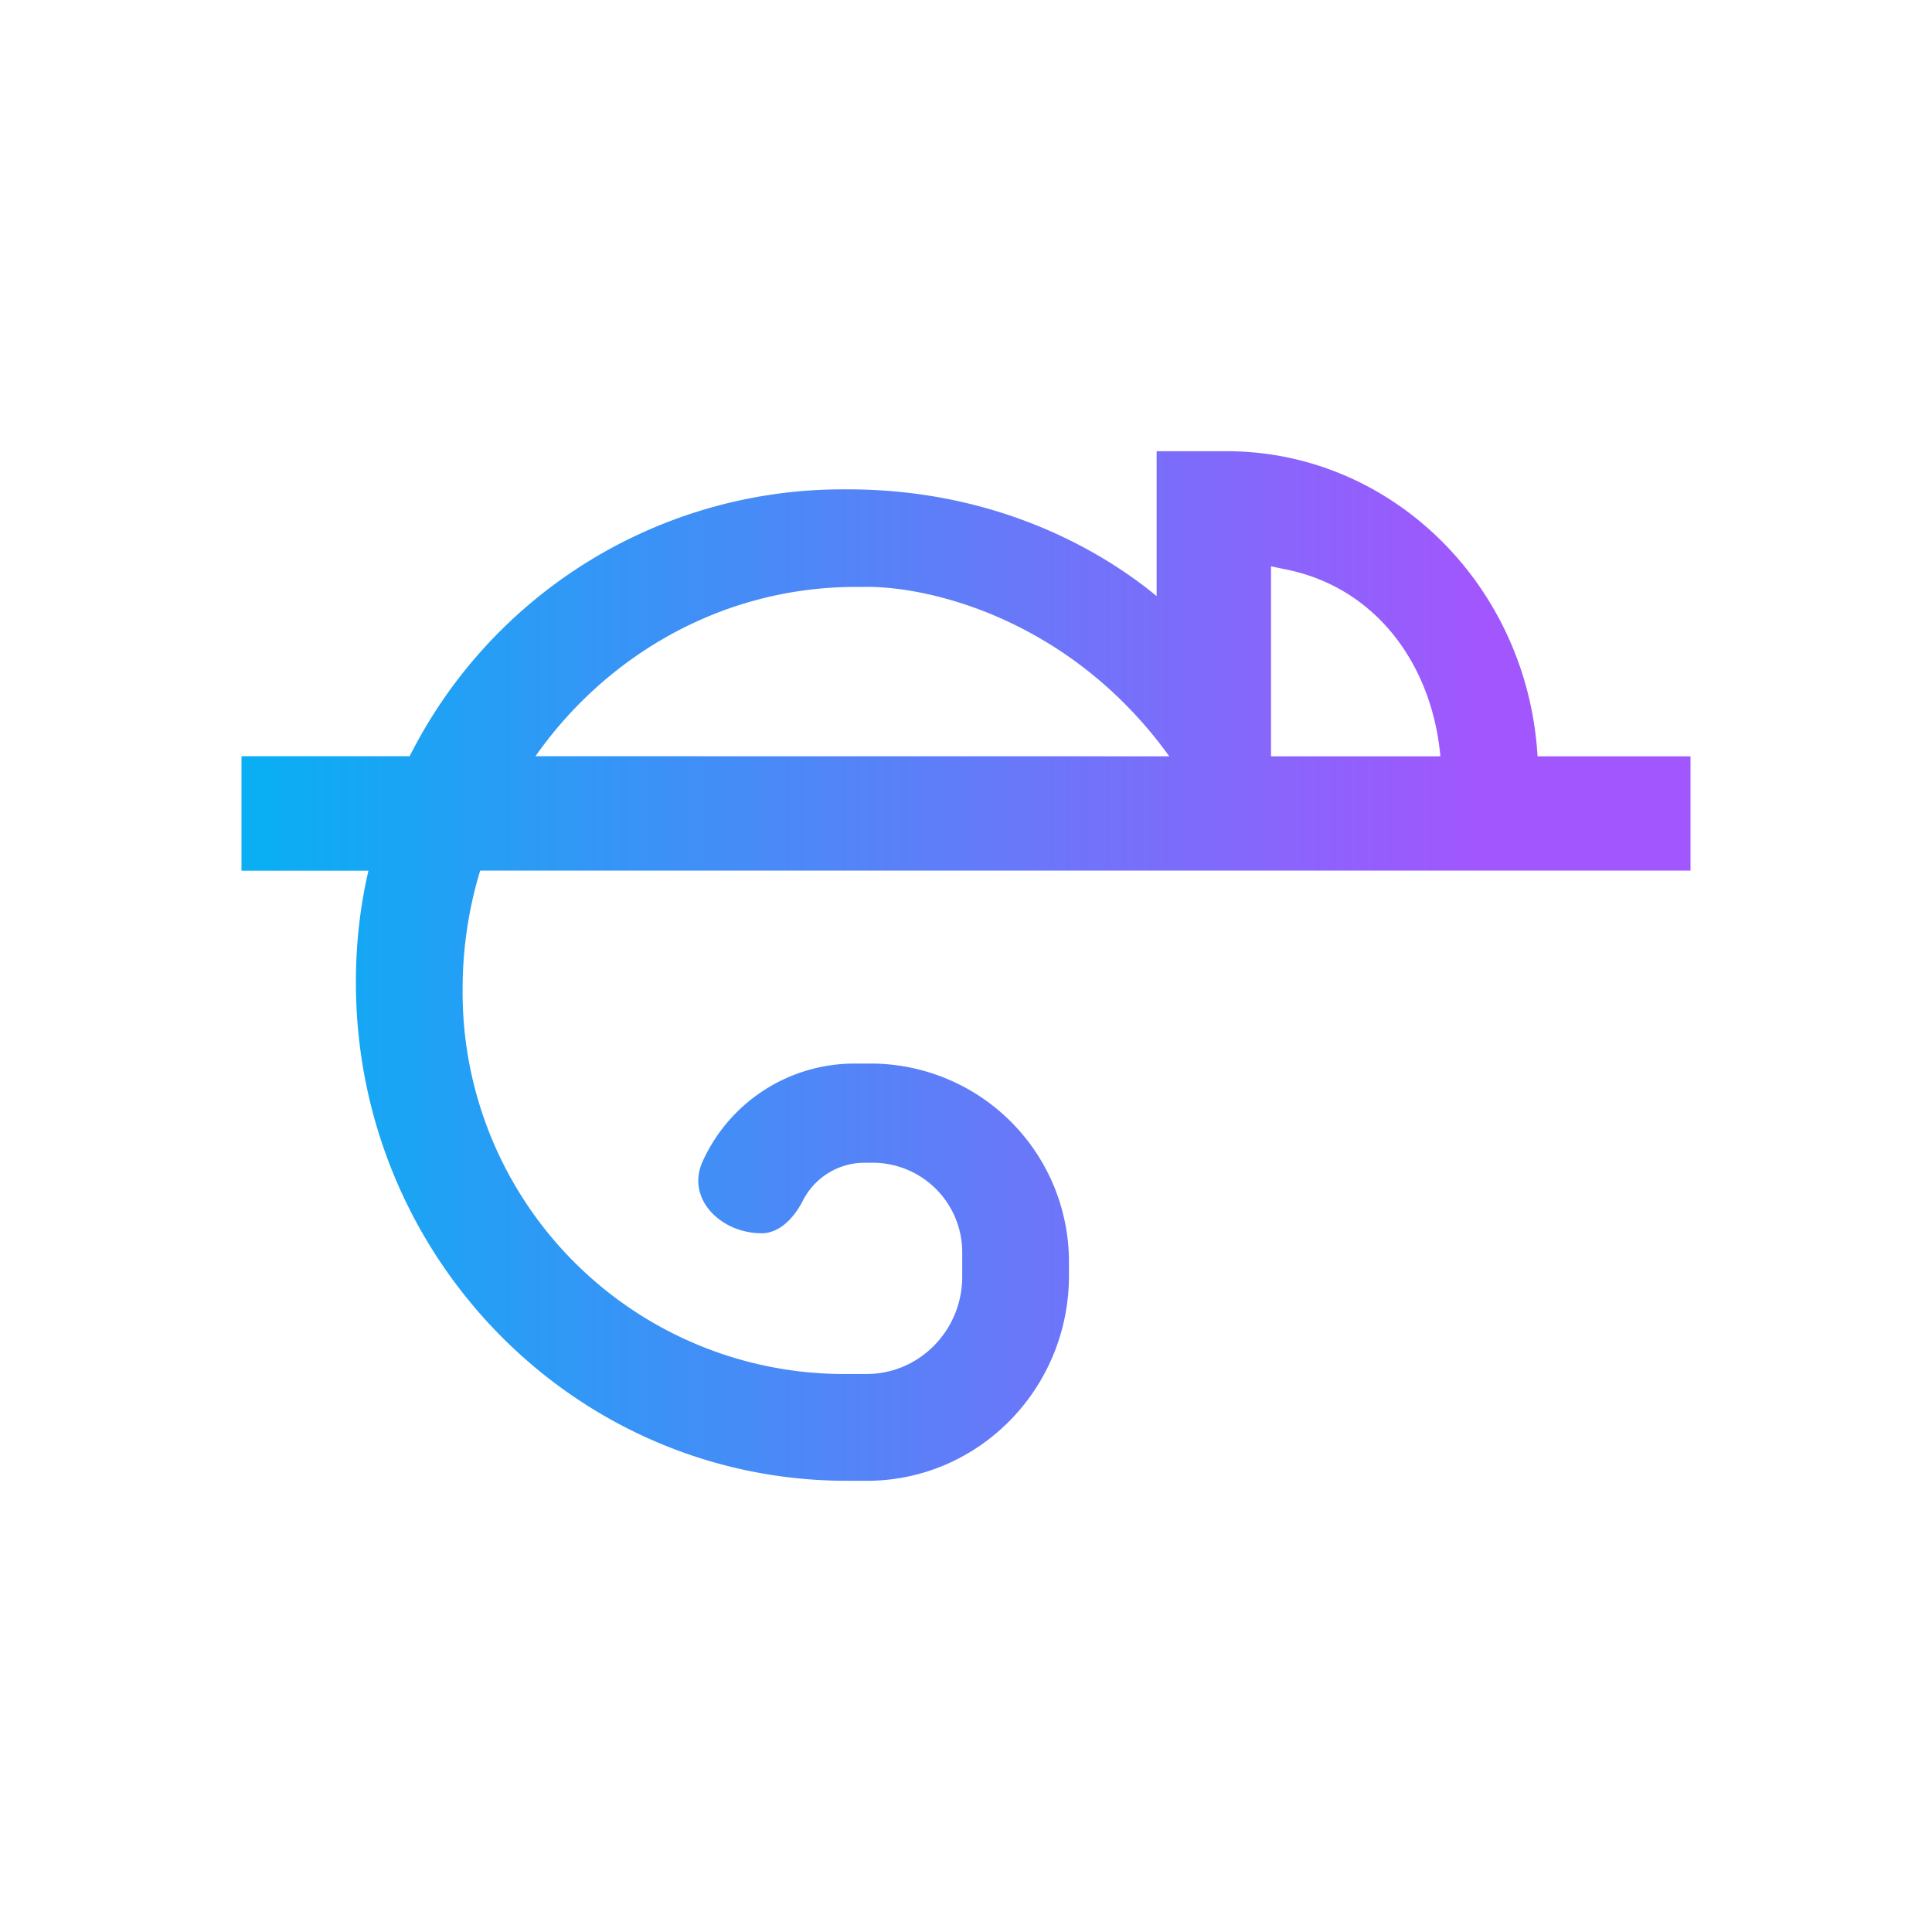 <svg xmlns="http://www.w3.org/2000/svg" width="1em" height="1em" viewBox="0 0 24 24"><g fill="none"><path fill="url(#SVGb3ZuObLu)" fill-rule="evenodd" d="M15.235 5.605h-.867v1.8c-.757-.625-2.065-1.326-3.836-1.326h-.08a6.02 6.02 0 0 0-5.363 3.315H3v1.422h1.577q-.156.669-.156 1.387c0 3.42 2.728 6.192 6.101 6.192h.246c1.388 0 2.511-1.142 2.511-2.549v-.152a2.464 2.464 0 0 0-2.444-2.482h-.228a2.07 2.07 0 0 0-1.875 1.208c-.218.464.217.9.73.9c.226 0 .406-.199.51-.402a.86.86 0 0 1 .763-.474h.11a1.113 1.113 0 0 1 1.108 1.127v.29c0 .662-.53 1.207-1.185 1.207h-.345a4.74 4.74 0 0 1-4.676-4.784c0-.507.076-1.004.218-1.469H21v-1.42h-1.9c-.123-2.113-1.804-3.79-3.865-3.79m-.71 3.79c-1.232-1.71-2.999-2.123-3.804-2.104h-.09c-1.639 0-3.088.834-3.979 2.103zm3.368 0h-2.104v-2.36l.162.034c1.136.218 1.837 1.18 1.942 2.325" clip-rule="evenodd"/><defs><linearGradient id="SVGb3ZuObLu" x1="20.394" x2="3.27" y1="10.053" y2="10.053" gradientUnits="userSpaceOnUse"><stop offset=".12" stop-color="#A157FD"/><stop offset="1" stop-color="#0AAEF3"/></linearGradient></defs></g></svg>